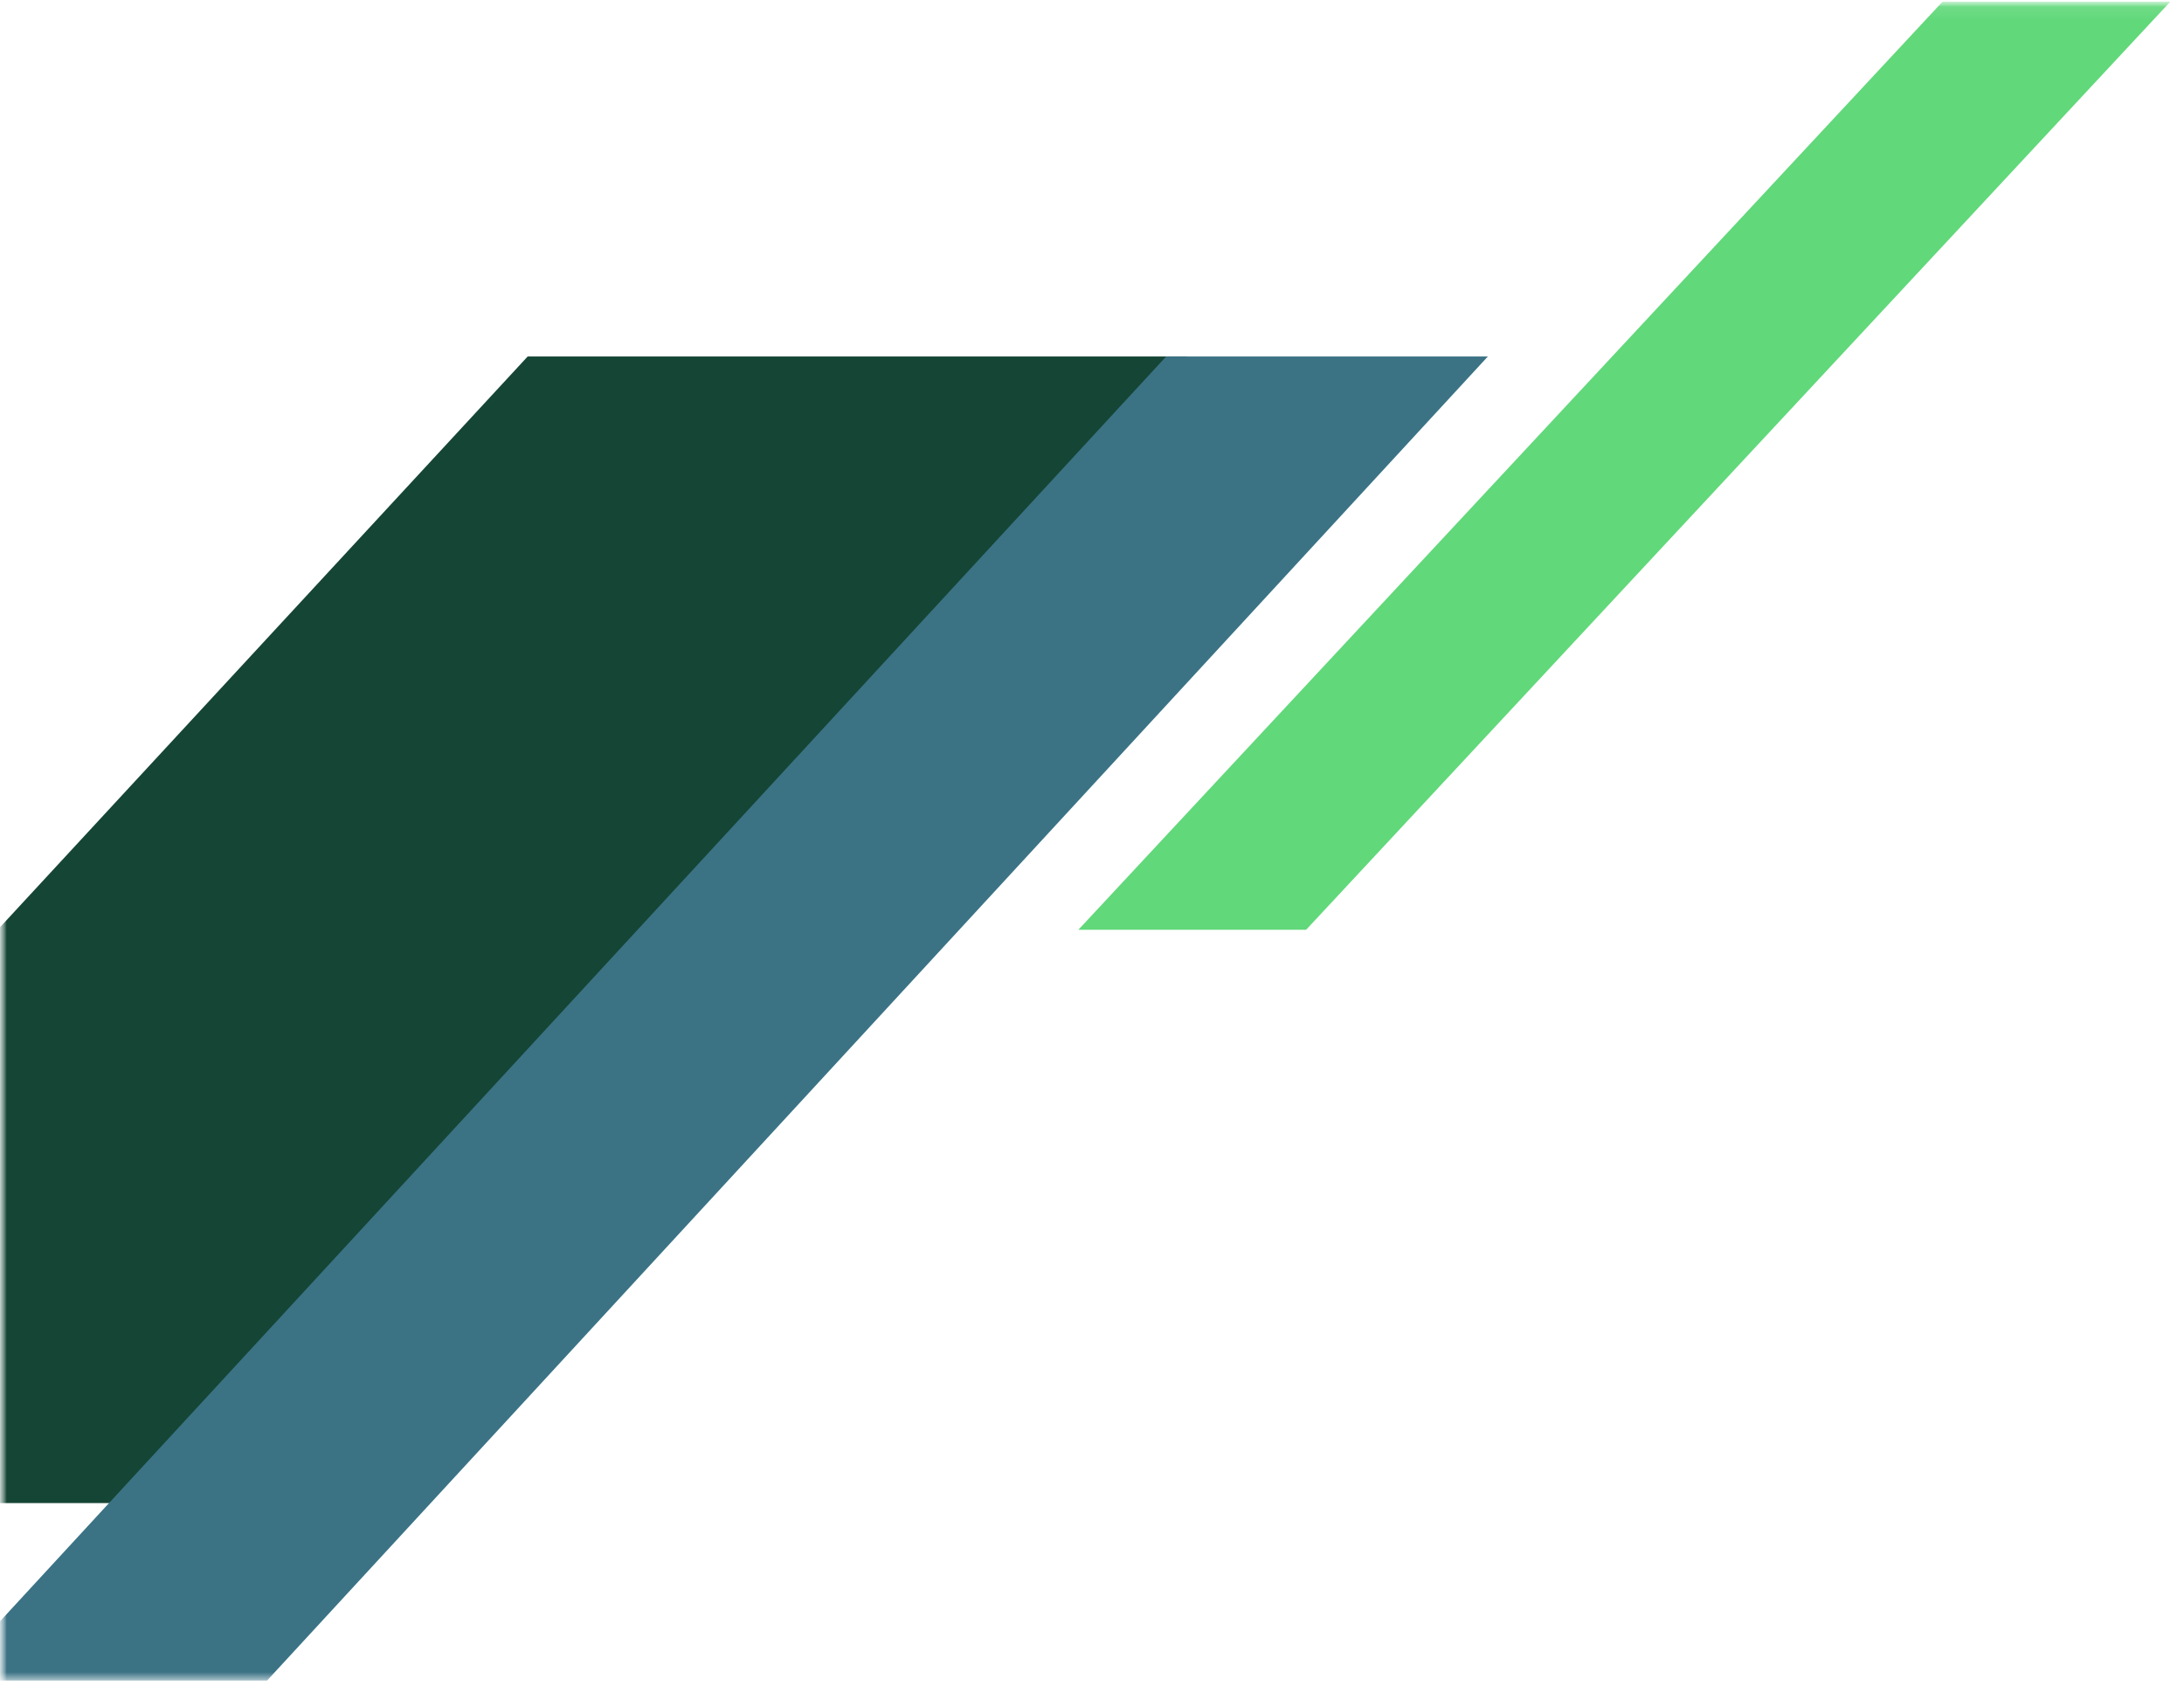 <svg width="160" height="124" viewBox="0 0 160 124" fill="none" xmlns="http://www.w3.org/2000/svg">
<g clip-path="url(#clip0_3316_356)">
<mask id="mask0_3316_356" style="mask-type:luminance" maskUnits="userSpaceOnUse" x="0" y="0" width="160" height="124">
<path d="M160 0H0V124H160V0Z" fill="white"/>
</mask>
<g mask="url(#mask0_3316_356)">
<mask id="mask1_3316_356" style="mask-type:luminance" maskUnits="userSpaceOnUse" x="0" y="0" width="160" height="124">
<path d="M160 0.098H0V123.098H160V0.098Z" fill="white"/>
</mask>
<g mask="url(#mask1_3316_356)">
<path d="M38.656 26.118H87L9.344 110.118H-39L38.656 26.118Z" fill="#154535"/>
<path d="M85.431 26.118H109L19.569 123.118H-4L85.431 26.118Z" fill="#3B7385"/>
<path d="M142.314 0.118H159L95.686 68.118H79L142.314 0.118Z" fill="#61D87A"/>
</g>
</g>
</g>
<defs>
<clipPath id="clip0_3316_356">
<rect width="160" height="124" fill="white"/>
</clipPath>
</defs>
</svg>
